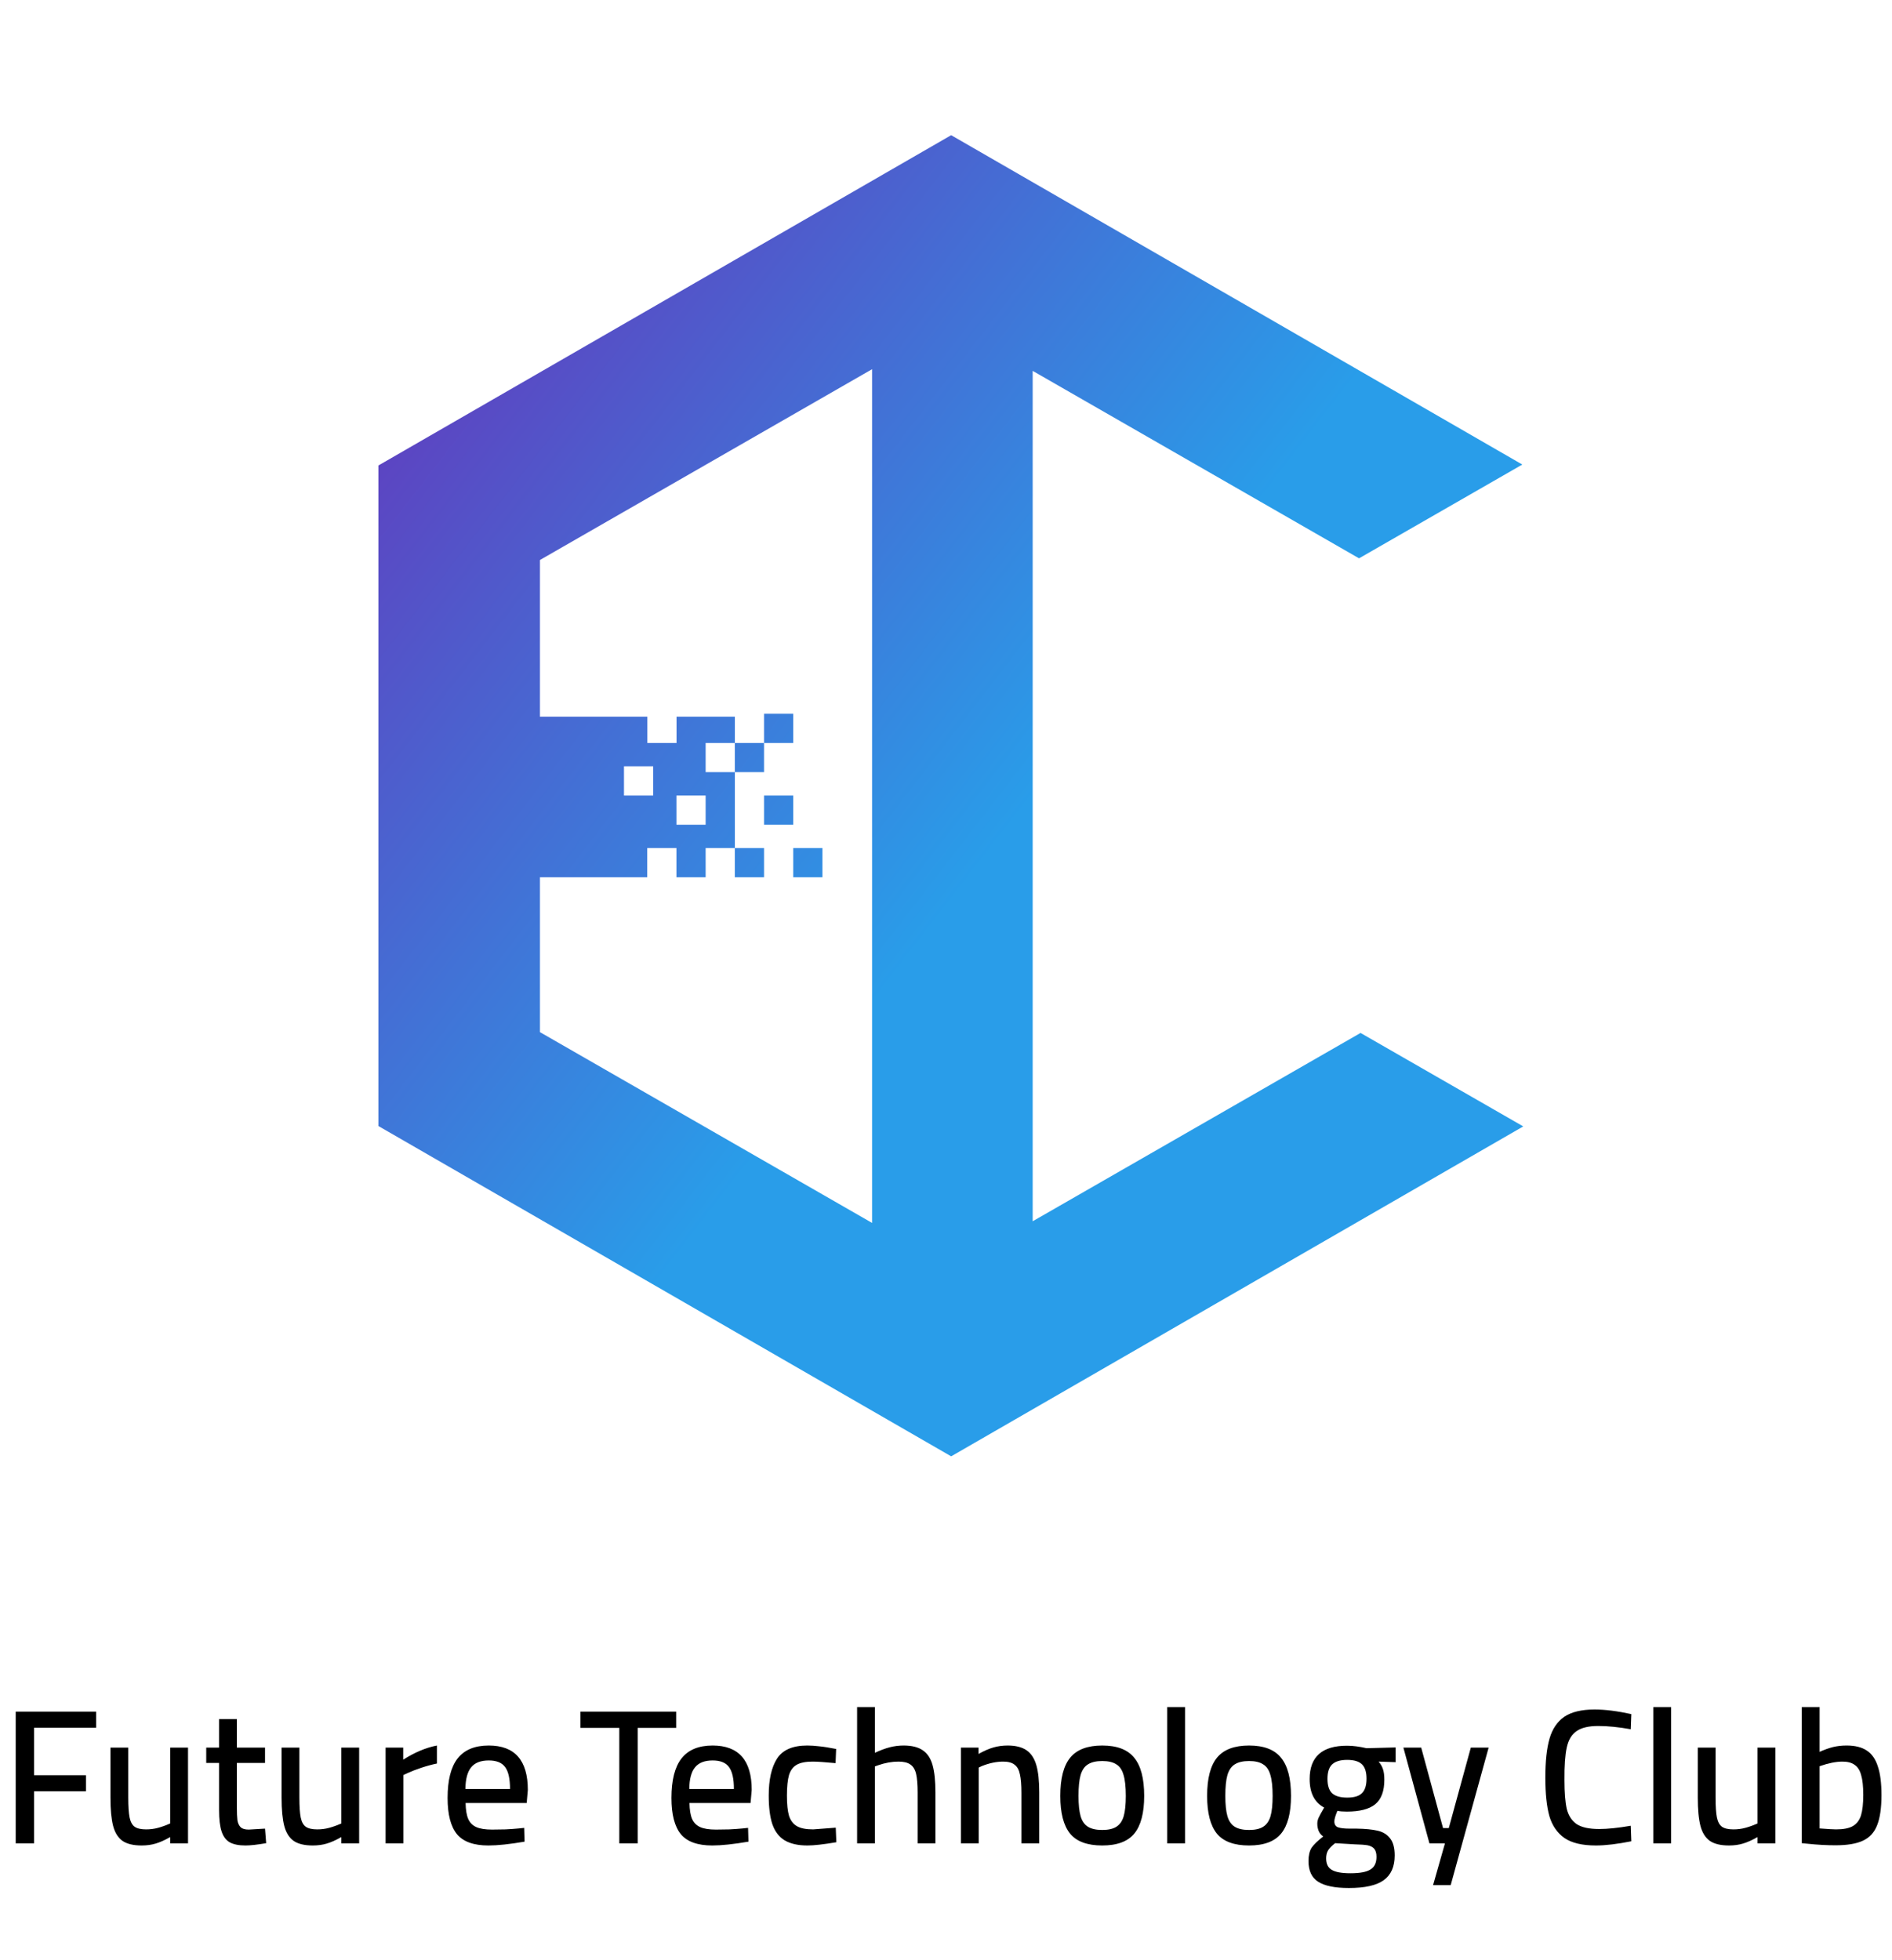 <svg width="195" height="202" viewBox="0 0 195 202" fill="none" xmlns="http://www.w3.org/2000/svg">
<path fill-rule="evenodd" clip-rule="evenodd" d="M106.434 125.878L140.225 106.467L156.996 116.101L98.032 150.106L39.002 116.063V47.977L98.032 13.934L156.898 47.882L140.071 57.548L106.434 38.226V125.878ZM75.738 76.578H72.727V79.587H75.738V90.421H75.737V87.412H72.727V90.421H69.718V87.412H66.708V90.421H55.651V106.384L89.882 126.049V38.054L55.651 57.719V73.869H66.719V76.578H69.728V73.869H75.738V76.578ZM84.766 87.412H81.757V90.421H84.766V87.412ZM78.747 87.412H75.738V90.421H78.747V87.412ZM81.757 81.995H78.747V85.004H81.757V81.995ZM72.727 81.995H69.718V85.004H72.727V81.995ZM67.32 78.985H64.311V81.995H67.32V78.985ZM78.747 76.578H75.738V79.587H78.747V76.578ZM81.757 73.568H78.747V76.578H81.757V73.568Z" fill="url(#paint0_linear)"/>
<path d="M3.514 178.078V182.973H8.863V184.631H3.514V190H1.619V176.419H9.909V178.078H3.514ZM14.601 190.217C13.746 190.217 13.088 190.059 12.627 189.743C12.166 189.414 11.844 188.901 11.66 188.204C11.476 187.493 11.383 186.519 11.383 185.282V180.13H13.219V185.282C13.219 186.19 13.265 186.875 13.357 187.335C13.45 187.783 13.621 188.098 13.871 188.283C14.134 188.467 14.529 188.559 15.055 188.559C15.489 188.559 15.897 188.506 16.279 188.401C16.674 188.296 17.095 188.145 17.542 187.947V180.13H19.378V190H17.542V189.349C16.989 189.664 16.489 189.888 16.042 190.02C15.608 190.151 15.127 190.217 14.601 190.217ZM25.301 190.217C24.604 190.217 24.058 190.105 23.663 189.882C23.281 189.658 23.005 189.283 22.834 188.756C22.663 188.23 22.577 187.5 22.577 186.565V181.71H21.255V180.13H22.577V177.189H24.413V180.13H27.315V181.71H24.413V186.23C24.413 186.848 24.433 187.315 24.472 187.631C24.525 187.934 24.637 188.171 24.808 188.342C24.979 188.5 25.255 188.579 25.637 188.579L27.315 188.48L27.433 189.98C26.512 190.138 25.801 190.217 25.301 190.217ZM32.239 190.217C31.384 190.217 30.726 190.059 30.265 189.743C29.804 189.414 29.482 188.901 29.298 188.204C29.114 187.493 29.021 186.519 29.021 185.282V180.13H30.857V185.282C30.857 186.19 30.903 186.875 30.995 187.335C31.087 187.783 31.259 188.098 31.509 188.283C31.772 188.467 32.167 188.559 32.693 188.559C33.127 188.559 33.535 188.506 33.917 188.401C34.312 188.296 34.733 188.145 35.18 187.947V180.13H37.016V190H35.18V189.349C34.627 189.664 34.127 189.888 33.68 190.02C33.246 190.151 32.765 190.217 32.239 190.217ZM39.742 180.13H41.557V181.374C42.729 180.624 43.887 180.137 45.032 179.913V181.769C44.518 181.874 43.985 182.019 43.433 182.203C42.88 182.387 42.419 182.565 42.051 182.736L41.577 182.953V190H39.742V180.13ZM50.335 190.217C48.822 190.217 47.743 189.829 47.098 189.053C46.453 188.263 46.131 187.019 46.131 185.322C46.131 183.493 46.473 182.137 47.157 181.256C47.855 180.361 48.927 179.913 50.375 179.913C53.059 179.913 54.401 181.44 54.401 184.493L54.283 185.835H47.986C47.999 186.546 48.091 187.098 48.263 187.493C48.434 187.875 48.71 188.151 49.092 188.322C49.473 188.493 50.013 188.579 50.71 188.579C51.118 188.579 51.579 188.572 52.092 188.559C52.605 188.533 53.066 188.5 53.474 188.46L54.026 188.401L54.066 189.822C52.526 190.086 51.283 190.217 50.335 190.217ZM52.566 184.394C52.566 183.328 52.395 182.572 52.052 182.124C51.723 181.677 51.164 181.453 50.375 181.453C49.545 181.453 48.94 181.69 48.559 182.164C48.177 182.624 47.98 183.368 47.966 184.394H52.566ZM63.828 178.097H59.821V176.419H69.691V178.097H65.723V190H63.828V178.097ZM73.409 190.217C71.896 190.217 70.817 189.829 70.172 189.053C69.527 188.263 69.205 187.019 69.205 185.322C69.205 183.493 69.547 182.137 70.231 181.256C70.928 180.361 72.001 179.913 73.448 179.913C76.133 179.913 77.475 181.44 77.475 184.493L77.357 185.835H71.06C71.073 186.546 71.165 187.098 71.336 187.493C71.507 187.875 71.784 188.151 72.165 188.322C72.547 188.493 73.087 188.579 73.784 188.579C74.192 188.579 74.653 188.572 75.166 188.559C75.679 188.533 76.14 188.5 76.548 188.46L77.1 188.401L77.14 189.822C75.6 190.086 74.356 190.217 73.409 190.217ZM75.64 184.394C75.64 183.328 75.469 182.572 75.126 182.124C74.797 181.677 74.238 181.453 73.448 181.453C72.62 181.453 72.014 181.69 71.632 182.164C71.251 182.624 71.053 183.368 71.04 184.394H75.64ZM83.216 190.217C82.242 190.217 81.459 190.039 80.867 189.684C80.288 189.329 79.867 188.776 79.604 188.026C79.354 187.276 79.229 186.289 79.229 185.065C79.229 183.433 79.512 182.17 80.078 181.275C80.657 180.367 81.696 179.913 83.196 179.913C83.578 179.913 83.986 179.94 84.42 179.992C84.855 180.032 85.44 180.124 86.177 180.269L86.118 181.729C84.999 181.624 84.21 181.571 83.749 181.571C83.052 181.571 82.512 181.677 82.13 181.887C81.749 182.098 81.479 182.453 81.321 182.953C81.177 183.453 81.104 184.164 81.104 185.085C81.104 185.98 81.177 186.671 81.321 187.158C81.479 187.644 81.749 188 82.13 188.223C82.512 188.447 83.071 188.559 83.808 188.559L86.138 188.381L86.197 189.882C84.881 190.105 83.887 190.217 83.216 190.217ZM88.338 175.946H90.173V180.663C90.739 180.4 91.252 180.209 91.713 180.091C92.174 179.973 92.647 179.913 93.134 179.913C93.976 179.913 94.634 180.078 95.108 180.407C95.582 180.723 95.917 181.229 96.115 181.927C96.312 182.624 96.411 183.565 96.411 184.749V190H94.575V184.789C94.575 183.934 94.522 183.282 94.417 182.835C94.312 182.387 94.115 182.065 93.825 181.867C93.549 181.67 93.141 181.571 92.601 181.571C91.93 181.571 91.233 181.696 90.509 181.946L90.173 182.065V190H88.338V175.946ZM99.036 180.13H100.852V180.782C101.418 180.466 101.931 180.242 102.392 180.111C102.852 179.979 103.339 179.913 103.852 179.913C104.681 179.913 105.333 180.078 105.807 180.407C106.28 180.736 106.616 181.249 106.813 181.946C107.011 182.631 107.109 183.565 107.109 184.749V190H105.274V184.789C105.274 183.96 105.221 183.322 105.116 182.874C105.024 182.414 104.839 182.085 104.563 181.887C104.3 181.677 103.912 181.571 103.398 181.571C102.701 181.571 101.971 181.723 101.207 182.025L100.872 182.183V190H99.036V180.13ZM113.603 190.217C112.064 190.217 110.958 189.809 110.287 188.993C109.616 188.164 109.28 186.868 109.28 185.105C109.28 183.302 109.623 181.986 110.307 181.157C110.991 180.328 112.09 179.913 113.603 179.913C115.13 179.913 116.229 180.334 116.9 181.177C117.584 182.006 117.926 183.315 117.926 185.105C117.926 186.855 117.591 188.145 116.92 188.974C116.248 189.803 115.143 190.217 113.603 190.217ZM113.603 188.618C114.235 188.618 114.722 188.506 115.064 188.283C115.419 188.059 115.669 187.697 115.814 187.197C115.959 186.697 116.031 186 116.031 185.105C116.031 184.17 115.952 183.447 115.794 182.933C115.65 182.42 115.4 182.058 115.044 181.848C114.702 181.624 114.222 181.512 113.603 181.512C112.985 181.512 112.498 181.624 112.143 181.848C111.787 182.058 111.531 182.427 111.373 182.953C111.228 183.466 111.156 184.184 111.156 185.105C111.156 185.986 111.228 186.684 111.373 187.197C111.518 187.697 111.768 188.059 112.123 188.283C112.478 188.506 112.972 188.618 113.603 188.618ZM120.301 175.946H122.136V190H120.301V175.946ZM128.735 190.217C127.196 190.217 126.09 189.809 125.419 188.993C124.748 188.164 124.413 186.868 124.413 185.105C124.413 183.302 124.755 181.986 125.439 181.157C126.123 180.328 127.222 179.913 128.735 179.913C130.262 179.913 131.361 180.334 132.032 181.177C132.716 182.006 133.058 183.315 133.058 185.105C133.058 186.855 132.723 188.145 132.052 188.974C131.38 189.803 130.275 190.217 128.735 190.217ZM128.735 188.618C129.367 188.618 129.854 188.506 130.196 188.283C130.551 188.059 130.801 187.697 130.946 187.197C131.091 186.697 131.163 186 131.163 185.105C131.163 184.17 131.084 183.447 130.926 182.933C130.782 182.42 130.532 182.058 130.176 181.848C129.834 181.624 129.354 181.512 128.735 181.512C128.117 181.512 127.63 181.624 127.275 181.848C126.919 182.058 126.663 182.427 126.505 182.953C126.36 183.466 126.288 184.184 126.288 185.105C126.288 185.986 126.36 186.684 126.505 187.197C126.65 187.697 126.9 188.059 127.255 188.283C127.61 188.506 128.104 188.618 128.735 188.618ZM139.025 194.599C137.578 194.599 136.518 194.382 135.847 193.948C135.189 193.527 134.86 192.816 134.86 191.816C134.86 191.25 134.966 190.796 135.176 190.454C135.4 190.125 135.801 189.737 136.38 189.289C136.17 189.145 136.012 188.954 135.907 188.717C135.814 188.48 135.768 188.23 135.768 187.967C135.768 187.783 135.808 187.592 135.887 187.394C135.979 187.184 136.176 186.822 136.479 186.309C135.479 185.782 134.979 184.802 134.979 183.368C134.979 181.078 136.262 179.933 138.828 179.933C139.433 179.933 140.104 180.019 140.841 180.19L143.842 180.111V181.631L142.085 181.571C142.295 181.808 142.447 182.071 142.539 182.361C142.631 182.637 142.677 182.999 142.677 183.447C142.677 184.618 142.361 185.46 141.73 185.973C141.111 186.473 140.137 186.723 138.808 186.723C138.413 186.723 138.091 186.697 137.841 186.644C137.63 187.144 137.525 187.506 137.525 187.73C137.525 188.046 137.65 188.25 137.9 188.342C138.163 188.434 138.565 188.48 139.104 188.48H139.795C140.716 188.493 141.453 188.566 142.006 188.697C142.559 188.829 142.986 189.099 143.289 189.507C143.592 189.901 143.743 190.48 143.743 191.244C143.743 192.402 143.368 193.25 142.618 193.79C141.881 194.329 140.683 194.599 139.025 194.599ZM138.848 185.282C139.558 185.282 140.065 185.131 140.368 184.828C140.683 184.526 140.841 184.026 140.841 183.328C140.841 182.644 140.683 182.15 140.368 181.848C140.052 181.545 139.545 181.394 138.848 181.394C138.137 181.394 137.617 181.552 137.288 181.867C136.972 182.17 136.815 182.664 136.815 183.348C136.815 184.032 136.972 184.526 137.288 184.828C137.617 185.131 138.137 185.282 138.848 185.282ZM139.183 193.079C140.17 193.079 140.861 192.948 141.256 192.685C141.664 192.434 141.868 192 141.868 191.382C141.868 191.013 141.789 190.737 141.631 190.553C141.486 190.382 141.262 190.263 140.96 190.197C140.657 190.145 140.21 190.112 139.617 190.099L137.604 189.98C137.249 190.257 137.005 190.507 136.874 190.73C136.742 190.954 136.676 191.224 136.676 191.54C136.676 192.106 136.867 192.5 137.249 192.724C137.63 192.961 138.275 193.079 139.183 193.079ZM148.925 190H147.326L144.642 180.13H146.477L148.728 188.421H149.32L151.59 180.13H153.426L149.517 194.303H147.701L148.925 190ZM164.48 190.217C163.072 190.217 161.993 189.961 161.242 189.447C160.492 188.921 159.973 188.164 159.683 187.177C159.407 186.177 159.269 184.861 159.269 183.229C159.269 181.545 159.413 180.203 159.703 179.203C159.992 178.203 160.499 177.452 161.223 176.952C161.96 176.452 162.999 176.202 164.342 176.202C165.434 176.202 166.697 176.36 168.131 176.676L168.072 178.235C166.822 178.012 165.704 177.9 164.717 177.9C163.73 177.9 162.986 178.078 162.486 178.433C161.986 178.775 161.65 179.334 161.479 180.111C161.308 180.887 161.229 182.012 161.242 183.486C161.242 184.763 161.321 185.75 161.479 186.447C161.65 187.131 161.986 187.651 162.486 188.006C162.999 188.348 163.776 188.52 164.815 188.52C165.684 188.52 166.769 188.408 168.072 188.184L168.131 189.783C166.684 190.072 165.467 190.217 164.48 190.217ZM170.4 175.946H172.236V190H170.4V175.946ZM178.201 190.217C177.345 190.217 176.687 190.059 176.227 189.743C175.766 189.414 175.444 188.901 175.259 188.204C175.075 187.493 174.983 186.519 174.983 185.282V180.13H176.819V185.282C176.819 186.19 176.865 186.875 176.957 187.335C177.049 187.783 177.22 188.098 177.47 188.283C177.733 188.467 178.128 188.559 178.655 188.559C179.089 188.559 179.497 188.506 179.878 188.401C180.273 188.296 180.694 188.145 181.142 187.947V180.13H182.977V190H181.142V189.349C180.589 189.664 180.089 189.888 179.642 190.02C179.207 190.151 178.727 190.217 178.201 190.217ZM189.177 190.197C188.282 190.197 187.328 190.145 186.315 190.039L185.703 189.98V175.946H187.539V180.565C188.039 180.341 188.5 180.176 188.921 180.071C189.355 179.966 189.822 179.913 190.322 179.913C191.191 179.913 191.881 180.084 192.395 180.427C192.921 180.769 193.303 181.315 193.54 182.065C193.79 182.802 193.915 183.789 193.915 185.026C193.915 186.355 193.763 187.394 193.461 188.145C193.171 188.881 192.684 189.408 192 189.724C191.329 190.039 190.388 190.197 189.177 190.197ZM189.236 188.559C189.987 188.559 190.559 188.447 190.954 188.223C191.362 187.987 191.645 187.618 191.803 187.118C191.96 186.605 192.039 185.901 192.039 185.006C192.039 184.137 191.967 183.46 191.822 182.973C191.691 182.473 191.467 182.118 191.151 181.907C190.848 181.683 190.427 181.571 189.888 181.571C189.23 181.571 188.447 181.729 187.539 182.045V188.46C188.394 188.526 188.96 188.559 189.236 188.559Z" fill="black"/>
<defs>
<linearGradient id="paint0_linear" x1="31.794" y1="35.28" x2="101.318" y2="88.917" gradientUnits="userSpaceOnUse">
<stop stop-color="#6535BB"/>
<stop offset="1" stop-color="#299DE9"/>
</linearGradient>
</defs>
</svg>
